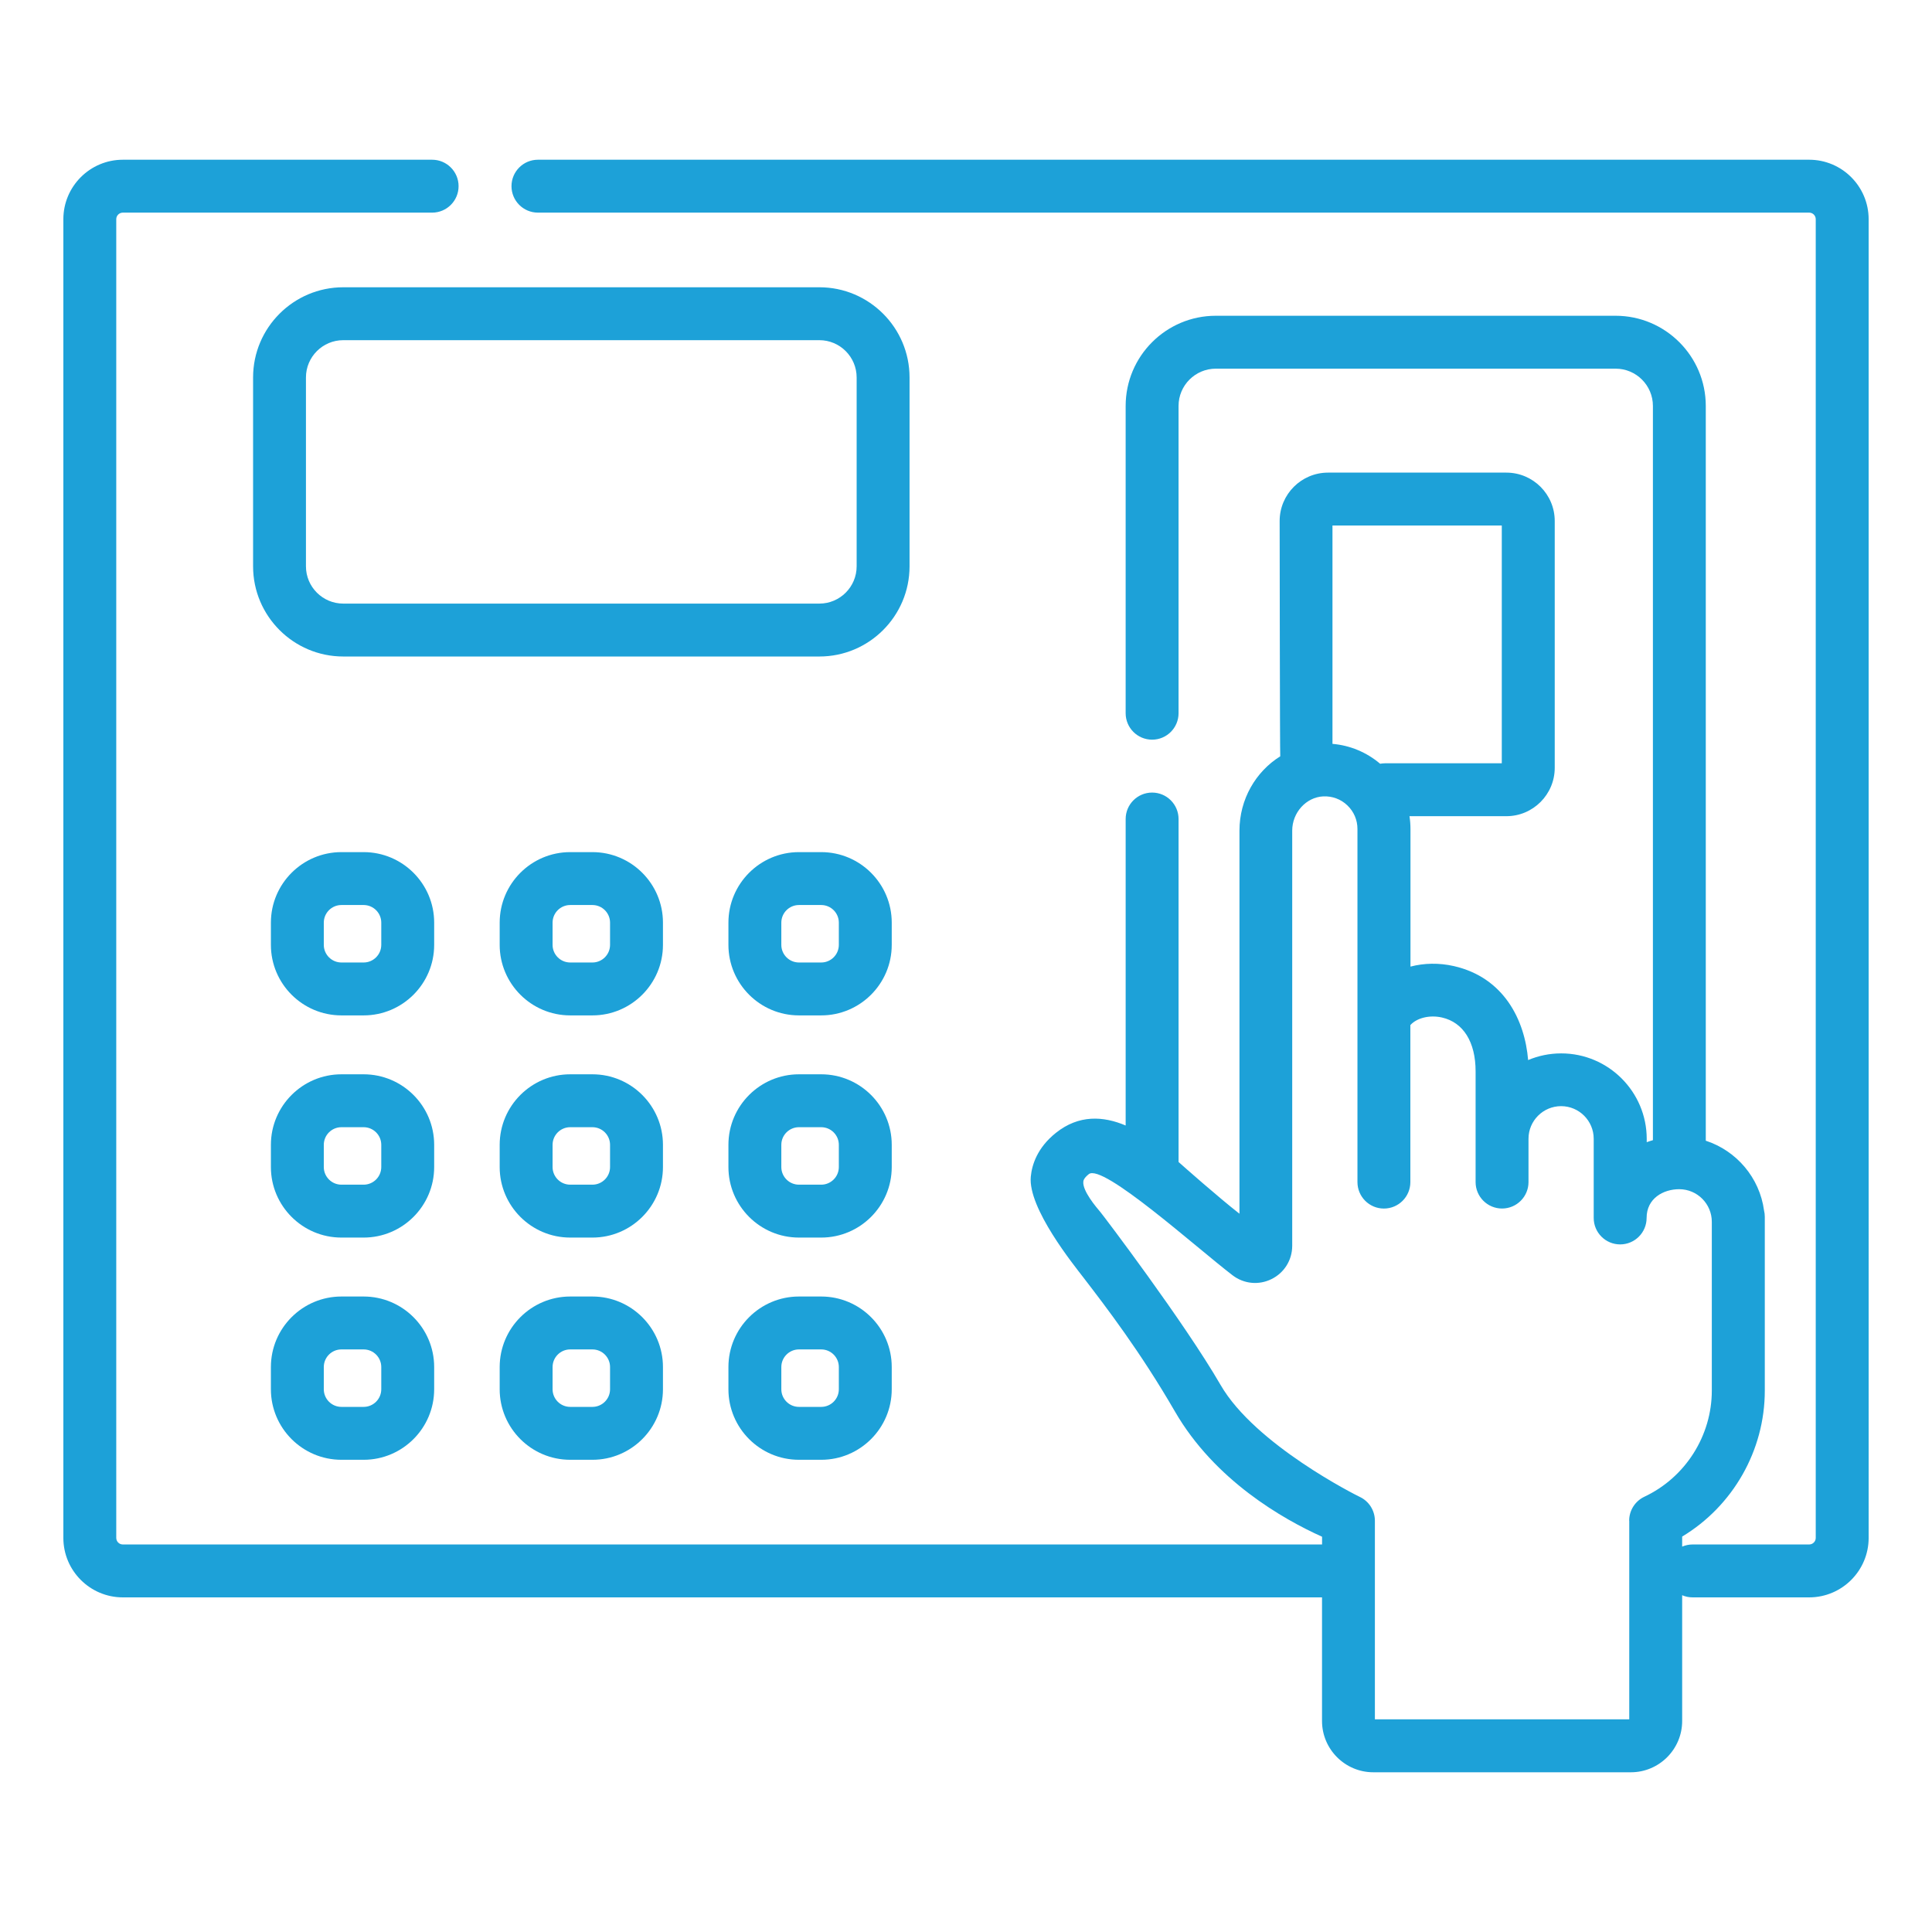 <?xml version="1.0" encoding="UTF-8"?>
<svg id="Layer_1" data-name="Layer 1" xmlns="http://www.w3.org/2000/svg" viewBox="0 0 512 512">
  <defs>
    <style>
      .cls-1 {
        fill: #1da1d8;
      }
    </style>
  </defs>
  <path class="cls-1" d="m115.06,303.39c0-10.3-8.38-18.69-18.69-18.69h-5.89c-10.3,0-18.69,8.38-18.69,18.69v5.89c0,10.3,8.38,18.69,18.69,18.69h5.89c10.3,0,18.69-8.38,18.69-18.69v-5.89Zm-14.02,5.89c0,2.58-2.1,4.67-4.67,4.67h-5.89c-2.58,0-4.67-2.1-4.67-4.67v-5.89c0-2.58,2.1-4.67,4.67-4.67h5.89c2.58,0,4.67,2.1,4.67,4.67v5.89Z"/>
  <path class="cls-1" d="m175.69,303.39c0-10.3-8.38-18.69-18.69-18.69h-5.89c-10.3,0-18.69,8.38-18.69,18.69v5.89c0,10.3,8.38,18.69,18.69,18.69h5.89c10.3,0,18.69-8.38,18.69-18.69v-5.89Zm-14.02,5.89c0,2.58-2.1,4.67-4.67,4.67h-5.89c-2.58,0-4.67-2.1-4.67-4.67v-5.89c0-2.58,2.1-4.67,4.67-4.67h5.89c2.58,0,4.67,2.1,4.67,4.67v5.89Z"/>
  <path class="cls-1" d="m96.37,343.59h-5.89c-10.3,0-18.69,8.38-18.69,18.69v5.89c0,10.3,8.38,18.69,18.69,18.69h5.89c10.3,0,18.69-8.38,18.69-18.69v-5.89c0-10.3-8.38-18.69-18.69-18.69Zm4.67,24.58c0,2.58-2.1,4.67-4.67,4.67h-5.89c-2.58,0-4.67-2.1-4.67-4.67v-5.89c0-2.58,2.1-4.67,4.67-4.67h5.89c2.58,0,4.67,2.1,4.67,4.67v5.89Z"/>
  <path class="cls-1" d="m217.63,343.59h-5.9c-10.3,0-18.69,8.38-18.69,18.69v5.89c0,10.3,8.38,18.69,18.69,18.69h5.9c10.3,0,18.69-8.38,18.69-18.69v-5.89c0-10.3-8.38-18.69-18.69-18.69Zm4.67,24.58c0,2.58-2.1,4.67-4.67,4.67h-5.9c-2.58,0-4.67-2.1-4.67-4.67v-5.89c0-2.58,2.1-4.67,4.67-4.67h5.9c2.58,0,4.67,2.1,4.67,4.67v5.89Z"/>
  <path class="cls-1" d="m115.06,244.51c0-10.3-8.38-18.69-18.69-18.69h-5.89c-10.3,0-18.69,8.38-18.69,18.69v5.89c0,10.3,8.38,18.69,18.69,18.69h5.89c10.3,0,18.69-8.38,18.69-18.69v-5.89Zm-14.02,5.89c0,2.58-2.1,4.67-4.67,4.67h-5.89c-2.58,0-4.67-2.1-4.67-4.67v-5.89c0-2.58,2.1-4.67,4.67-4.67h5.89c2.58,0,4.67,2.1,4.67,4.67v5.89Z"/>
  <path class="cls-1" d="m175.69,244.51c0-10.3-8.38-18.69-18.69-18.69h-5.89c-10.3,0-18.69,8.38-18.69,18.69v5.89c0,10.3,8.38,18.69,18.69,18.69h5.89c10.3,0,18.69-8.38,18.69-18.69v-5.89Zm-14.02,5.89c0,2.58-2.1,4.67-4.67,4.67h-5.89c-2.58,0-4.67-2.1-4.67-4.67v-5.89c0-2.58,2.1-4.67,4.67-4.67h5.89c2.58,0,4.67,2.1,4.67,4.67v5.89Z"/>
  <path class="cls-1" d="m236.32,244.51c0-10.3-8.38-18.69-18.69-18.69h-5.9c-10.3,0-18.69,8.38-18.69,18.69v5.89c0,10.3,8.38,18.69,18.69,18.69h5.9c10.3,0,18.69-8.38,18.69-18.69v-5.89Zm-14.02,5.89c0,2.58-2.1,4.67-4.67,4.67h-5.9c-2.58,0-4.67-2.1-4.67-4.67v-5.89c0-2.58,2.1-4.67,4.67-4.67h5.9c2.58,0,4.67,2.1,4.67,4.67v5.89Z"/>
  <path class="cls-1" d="m236.32,303.39c0-10.3-8.38-18.69-18.69-18.69h-5.9c-10.3,0-18.69,8.38-18.69,18.69v5.89c0,10.3,8.38,18.69,18.69,18.69h5.9c10.3,0,18.69-8.38,18.69-18.69v-5.89Zm-14.02,5.89c0,2.58-2.1,4.67-4.67,4.67h-5.9c-2.58,0-4.67-2.1-4.67-4.67v-5.89c0-2.58,2.1-4.67,4.67-4.67h5.9c2.58,0,4.67,2.1,4.67,4.67v5.89Z"/>
  <path class="cls-1" d="m157,343.59h-5.89c-10.3,0-18.69,8.38-18.69,18.69v5.89c0,10.3,8.38,18.69,18.69,18.69h5.89c10.3,0,18.69-8.38,18.69-18.69v-5.89c0-10.3-8.38-18.69-18.69-18.69Zm4.67,24.58c0,2.58-2.1,4.67-4.67,4.67h-5.89c-2.58,0-4.67-2.1-4.67-4.67v-5.89c0-2.58,2.1-4.67,4.67-4.67h5.89c2.58,0,4.67,2.1,4.67,4.67v5.89Z"/>
  <path class="cls-1" d="m479.45,42.33H142.56c-3.87,0-7.01,3.14-7.01,7.01s3.14,7.01,7.01,7.01h336.89c.96,0,1.74.78,1.74,1.74v349.47c0,.96-.78,1.74-1.74,1.74h-30.88c-.99,0-1.92.21-2.78.57v-2.66c13.43-8.08,21.9-22.8,21.9-38.66v-46.08c0-.58-.07-1.14-.2-1.67-1.17-8.7-7.3-15.84-15.44-18.5V107.58c0-13.18-10.72-23.9-23.9-23.9h-105.95c-13.18,0-23.89,10.72-23.89,23.9v81.43c0,3.87,3.14,7.01,7.01,7.01s7.01-3.14,7.01-7.01v-81.43c0-5.45,4.43-9.88,9.88-9.88h105.95c5.45,0,9.88,4.43,9.88,9.88v194.58c-.56.16-1.11.33-1.64.53v-.87c0-12.49-10.17-22.66-22.66-22.66-3.11,0-6.07.63-8.77,1.77-.87-10.56-6.37-21.88-19.7-24.91-3.93-.89-7.87-.8-11.48.14v-36.46c0-1.14-.09-2.28-.26-3.4h25.67c7.07,0,12.82-5.75,12.82-12.82v-65.41c0-7.07-5.75-12.82-12.82-12.82h-47.26c-7.07,0-12.82,5.75-12.82,12.82,0,0,.06,61.88.16,62.36-6.5,4.06-10.81,11.38-10.81,19.71v101.51c-5.44-4.24-15.07-12.74-16.14-13.71v-90.89c0-3.87-3.14-7.01-7.01-7.01s-7.01,3.14-7.01,7.01v81.22c-5.92-2.51-12.4-2.91-18.49,1.95-4.96,3.96-6.35,8.49-6.65,11.59-.81,8.35,11.42,23.46,13.98,26.79,5.98,7.79,15.02,19.57,24.23,35.48,10.55,18.23,28.63,28.51,38.98,33.17v2.05H32.55c-.96,0-1.74-.78-1.74-1.74V58.09c0-.96.78-1.74,1.74-1.74h81.97c3.87,0,7.01-3.14,7.01-7.01s-3.14-7.01-7.01-7.01H32.55c-8.69,0-15.76,7.07-15.76,15.76v349.47c0,8.69,7.07,15.76,15.76,15.76h317.8v32.76c0,7.49,6.1,13.59,13.59,13.59h68.26c7.49,0,13.59-6.1,13.59-13.59v-33.33c.85.37,1.79.57,2.78.57h30.88c8.69,0,15.76-7.07,15.76-15.76V58.09c0-8.69-7.07-15.76-15.76-15.76h0Zm-81.46,96.93v63.02h-30.96c-.44,0-.86.05-1.28.12-3.6-3.05-7.98-4.87-12.63-5.27v-57.87h44.87Zm33.78,263.76v52.62h-67.41v-52.62c0-2.72-1.57-5.19-4.03-6.34-.84-.39-27.69-13.81-36.85-29.63-9.66-16.69-31.13-44.98-31.84-45.81-1.18-1.39-4.79-5.64-4.55-8.09.02-.22.09-.9,1.45-1.99,3.67-2.94,28.54,19.49,38.11,26.81,2.99,2.29,6.95,2.67,10.32,1,3.38-1.67,5.48-5.05,5.48-8.82v-110.02c0-4.79,3.69-8.86,8.22-9.08,2.38-.11,4.67.73,6.39,2.38,1.73,1.65,2.68,3.87,2.68,6.25v93.59c0,3.87,3.14,7.01,7.01,7.01s7.01-3.14,7.01-7.01v-41.61c1.68-1.88,5.07-2.76,8.38-2.01,5.66,1.29,8.91,6.49,8.91,14.27v29.34c0,3.87,3.14,7.01,7.01,7.01s7.01-3.14,7.01-7.01v-11.48c0-4.77,3.88-8.64,8.64-8.64s8.64,3.88,8.64,8.64v20.99c0,3.87,3.14,7.01,7.01,7.01s7.01-3.14,7.01-7.01c0-5.23,4.48-7.62,8.64-7.62,4.77,0,8.64,3.88,8.64,8.64v44.73c0,11.98-7.01,23.02-17.87,28.13-2.46,1.16-4.03,3.63-4.03,6.34h0Z"/>
  <path class="cls-1" d="m241.04,100.03c0-13.18-10.72-23.9-23.89-23.9h-126.18c-13.18,0-23.9,10.72-23.9,23.9v50.05c0,13.18,10.72,23.9,23.9,23.9h126.18c13.18,0,23.89-10.72,23.89-23.9v-50.05Zm-14.02,50.05c0,5.45-4.43,9.88-9.88,9.88h-126.18c-5.45,0-9.88-4.43-9.88-9.88v-50.05c0-5.45,4.43-9.88,9.88-9.88h126.18c5.45,0,9.88,4.43,9.88,9.88v50.05Z"/>
</svg>